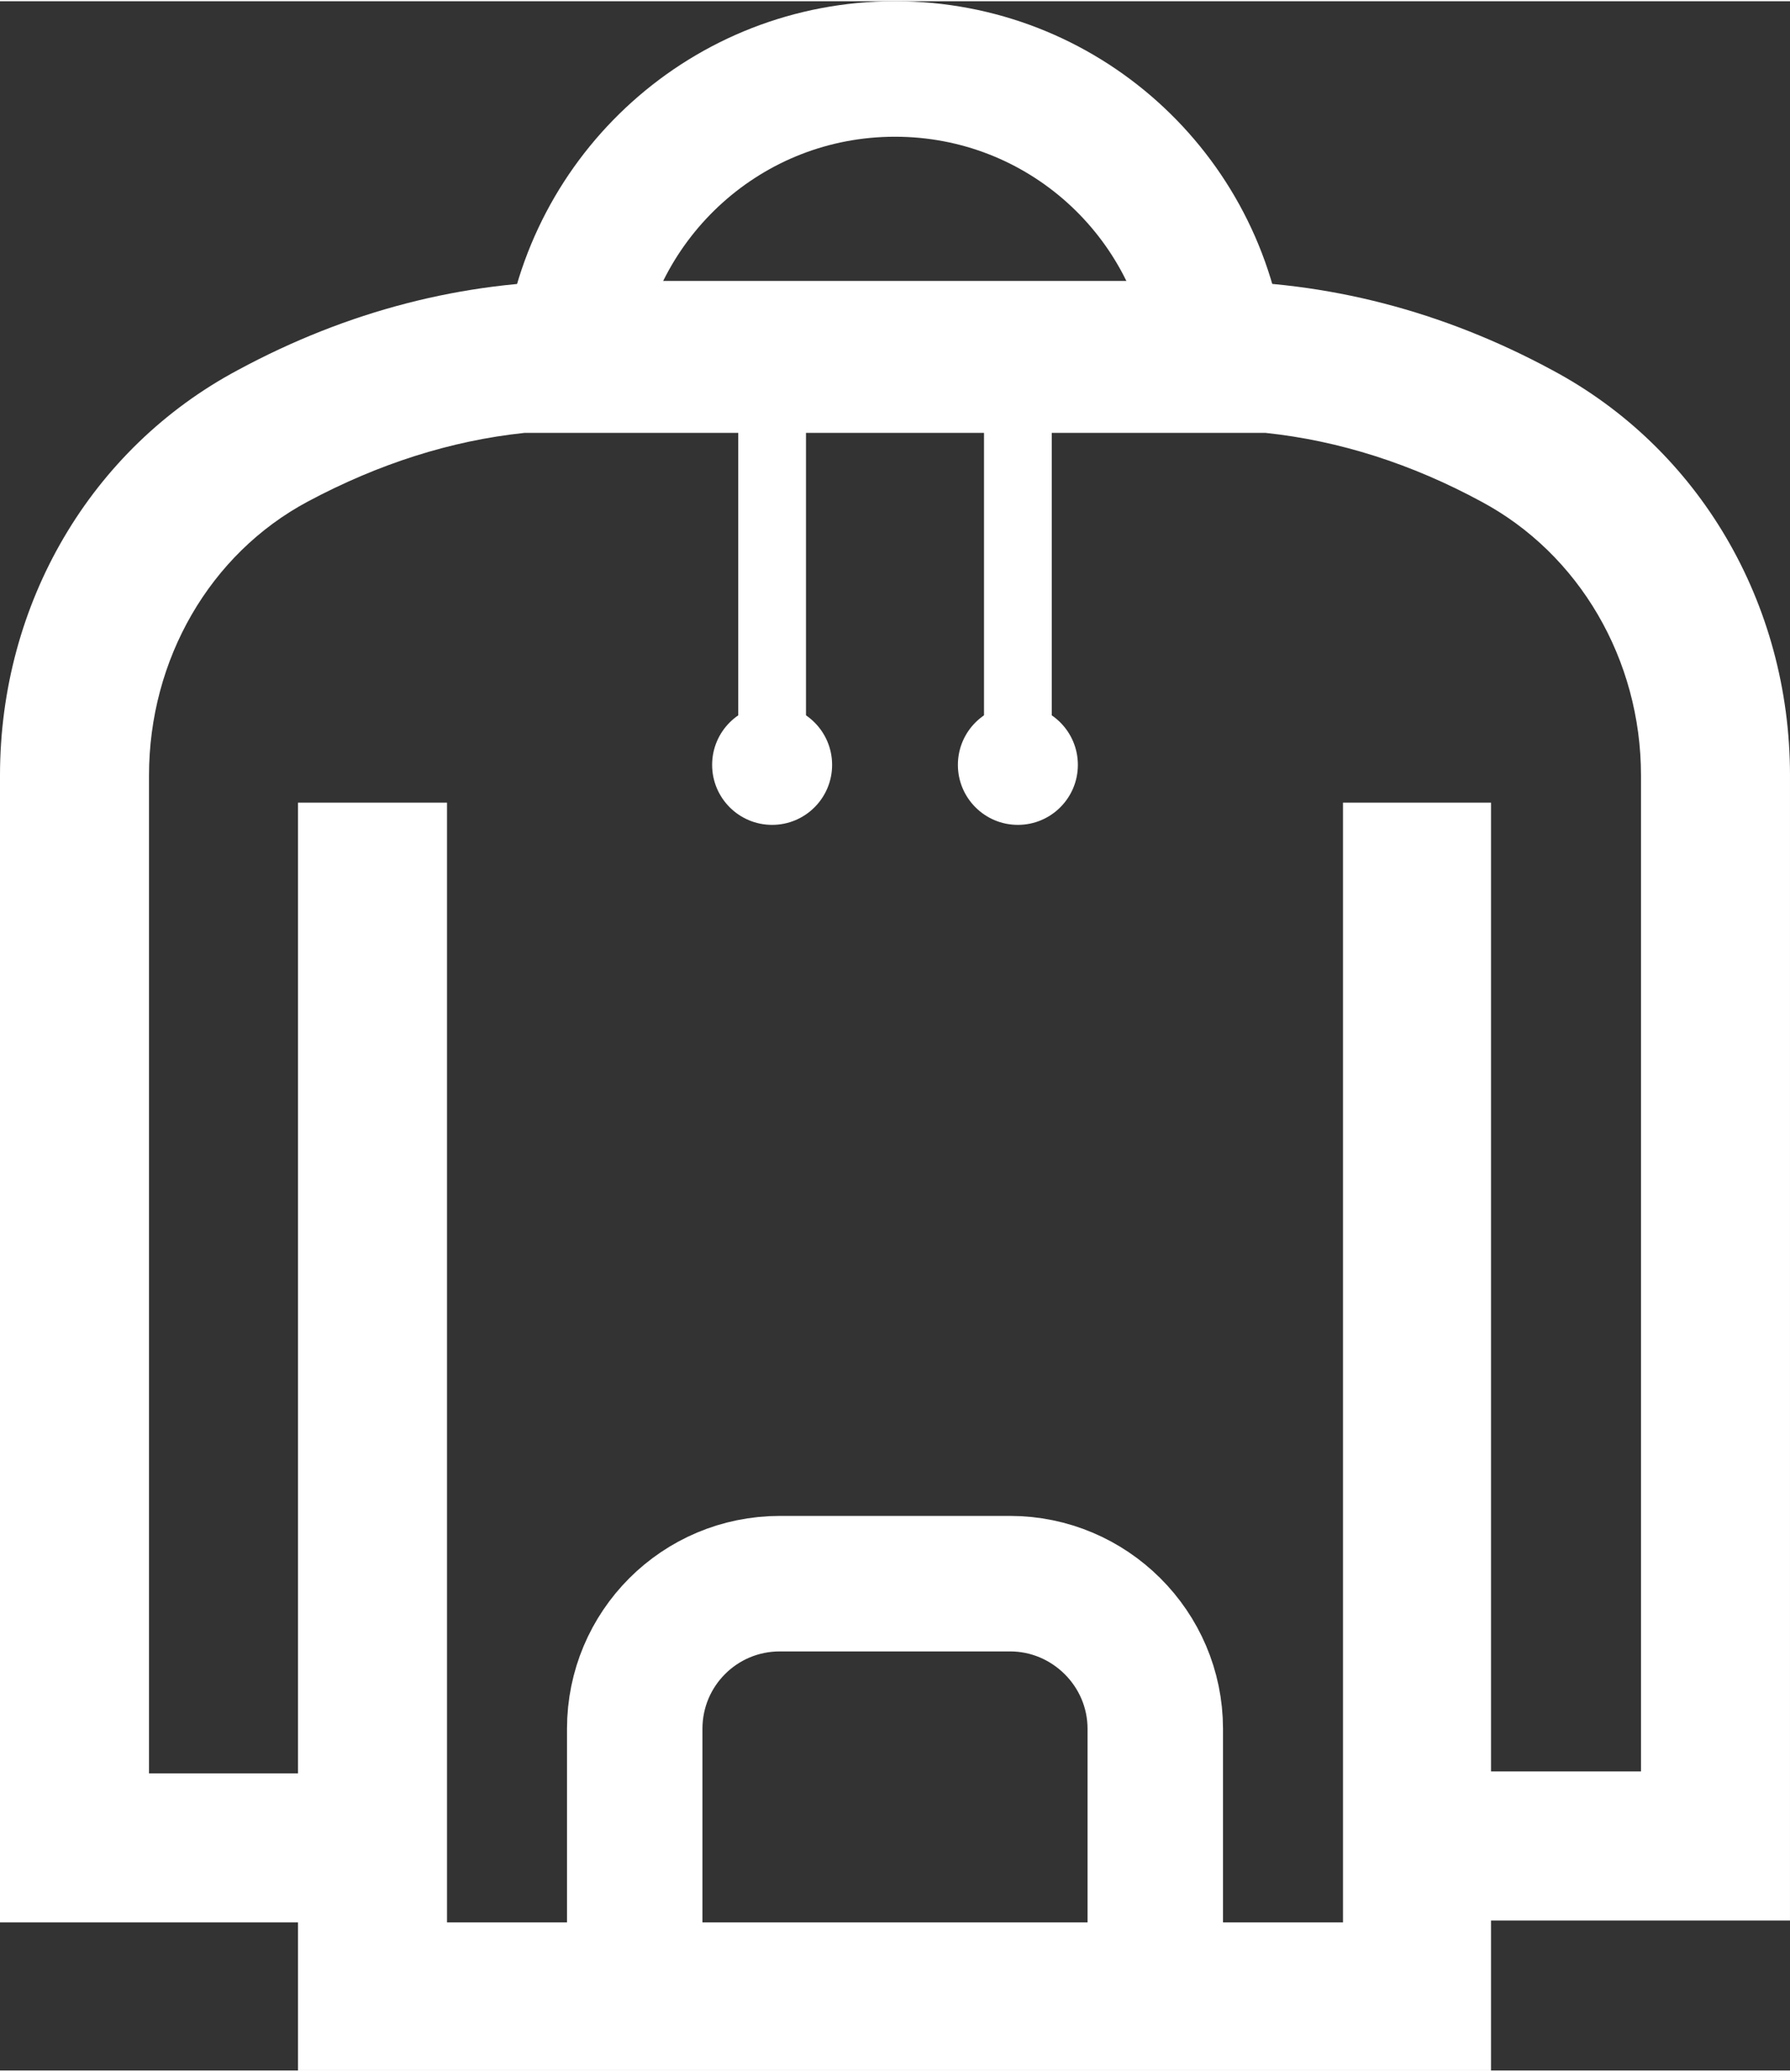 <?xml version="1.0" encoding="UTF-8"?> <svg xmlns="http://www.w3.org/2000/svg" xmlns:xlink="http://www.w3.org/1999/xlink" xmlns:xodm="http://www.corel.com/coreldraw/odm/2003" xml:space="preserve" width="312px" height="361px" version="1.1" style="shape-rendering:geometricPrecision; text-rendering:geometricPrecision; image-rendering:optimizeQuality; fill-rule:evenodd; clip-rule:evenodd" viewBox="0 0 18.5 21.38"><rect x="0" y="0" width="18.5" height="21.38" fill="#333333" stroke="none"/> <defs> <style type="text/css"> .str1 {stroke:white;stroke-width:0.7;stroke-miterlimit:22.926} .str0 {stroke:white;stroke-width:1.4;stroke-miterlimit:22.926} .fil1 {fill:none} .fil2 {fill:white} .fil0 {fill:white;fill-rule:nonzero} </style> </defs> <g id="Слой_x0020_1">  <path class="fil0" d="M18.5 8c0,-1.78 -0.94,-3.38 -2.46,-4.19 -1.13,-0.61 -2.33,-0.92 -3.56,-0.92l-6.46 0c-1.23,0 -2.43,0.31 -3.56,0.92 -1.52,0.81 -2.46,2.41 -2.46,4.19l0 11.85 3.08 0 0 1.53 12.33 0 0 -1.55 3.09 0 0 -11.83zm-7.02 -3.58c-2.94,0 -6.74,0 0,0zm3.93 13.87l0 -10.01 -1.53 0 0 11.57 -9.26 0 0 -11.57 -1.54 0 0 10.03 -1.54 0 0 -10.31c0,-1.2 0.63,-2.29 1.64,-2.83 0.73,-0.39 1.48,-0.63 2.24,-0.71 -1.8,0 7.66,0 7.66,0 0.76,0.08 1.51,0.32 2.23,0.71 1.01,0.54 1.65,1.63 1.65,2.83l0 10.29 -1.55 0z"></path> <path class="fil1 str0" d="M8.06 16.35l2.38 0c0.82,0 1.5,0.67 1.5,1.5l0 2.77 -5.38 0 0 -2.77c0,-0.83 0.67,-1.5 1.5,-1.5z"></path> <path class="fil1 str0" d="M12.59 3.68c-0.19,-1.68 -1.61,-2.98 -3.34,-2.98 -1.73,0 -3.15,1.3 -3.35,2.98l6.69 0z"></path> <line class="fil1 str1" x1="7.98" y1="3.9" x2="7.98" y2="7.89"></line> <circle class="fil2" cx="7.98" cy="7.89" r="0.62"></circle> <line class="fil1 str1" x1="10.52" y1="3.9" x2="10.52" y2="7.89"></line> <circle class="fil2" cx="10.52" cy="7.89" r="0.62"></circle> </g> </svg> 